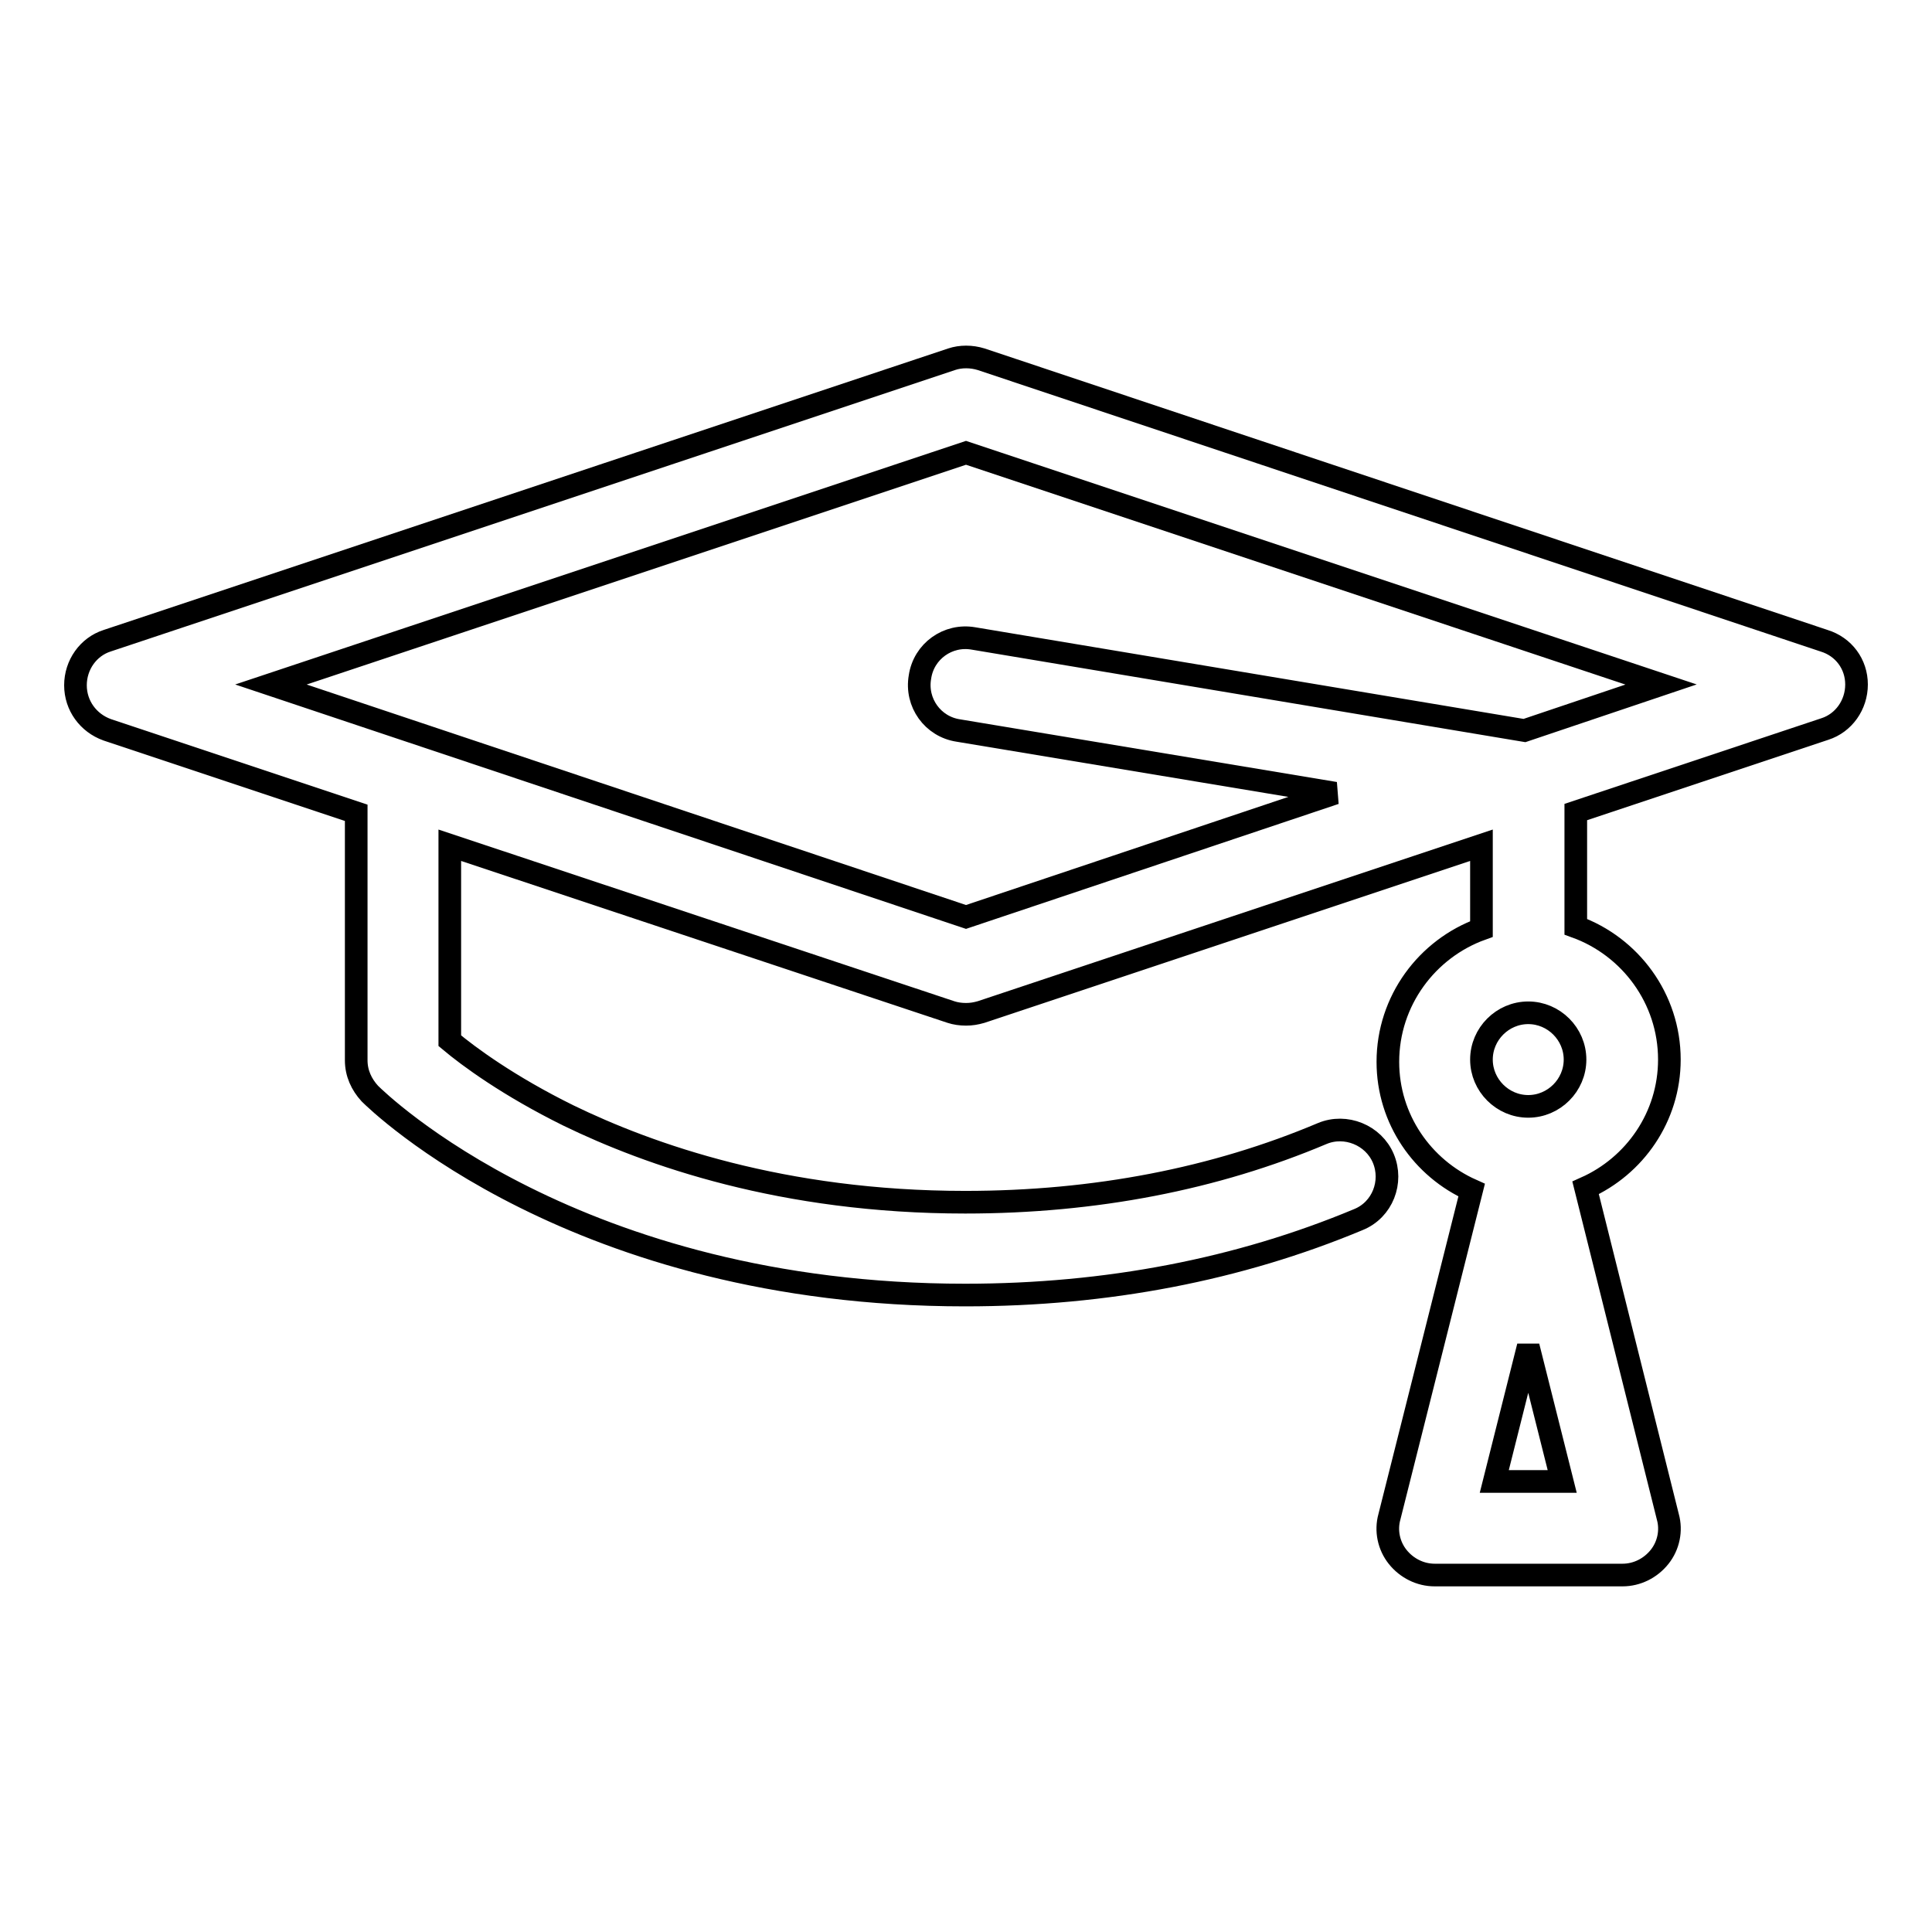 <?xml version="1.0" encoding="utf-8"?>
<!-- Svg Vector Icons : http://www.onlinewebfonts.com/icon -->
<!DOCTYPE svg PUBLIC "-//W3C//DTD SVG 1.1//EN" "http://www.w3.org/Graphics/SVG/1.1/DTD/svg11.dtd">
<svg version="1.1" xmlns="http://www.w3.org/2000/svg" xmlns:xlink="http://www.w3.org/1999/xlink" x="0px" y="0px" viewBox="0 0 256 256" enable-background="new 0 0 256 256" xml:space="preserve">
<g> <path stroke-width="3" fill-opacity="0" stroke="#000000"  d="M241.7,84.9L130,47.6c-1.3-0.4-2.7-0.4-3.9,0L14.2,84.9c-2.5,0.8-4.2,3.2-4.2,5.9s1.7,5,4.2,5.9l33,11v32.8 c0,1.7,0.7,3.2,1.8,4.4c1.1,1.1,27.3,26.7,78.9,26.7c18.8,0,36.3-3.4,52.1-10c3.2-1.3,4.6-5,3.3-8.1c-1.3-3.1-5-4.6-8.1-3.3 c-14.2,6-30.1,9.1-47.3,9.1c-24.2,0-41.9-6.3-52.6-11.5c-7.9-3.9-13.2-7.8-15.7-9.9v-25.9l66.4,22.1c0.6,0.2,1.3,0.3,2,0.3 c0.7,0,1.3-0.1,2-0.3l66.3-22.1v11.1c-7.2,2.6-12.4,9.5-12.4,17.6c0,7.6,4.6,14.1,11.1,17L184.1,201c-0.5,1.8-0.1,3.8,1.1,5.3 c1.2,1.5,3,2.4,4.9,2.4H215c1.9,0,3.7-0.9,4.9-2.4c1.2-1.5,1.6-3.5,1.1-5.3l-10.9-43.6c6.5-2.9,11.1-9.4,11.1-17 c0-8.1-5.2-15-12.4-17.6v-15.2l33-11c2.5-0.8,4.2-3.2,4.2-5.9S244.3,85.7,241.7,84.9L241.7,84.9L241.7,84.9z M202.5,134.2 c3.4,0,6.2,2.8,6.2,6.2c0,3.4-2.8,6.2-6.2,6.2c-3.4,0-6.2-2.8-6.2-6.2C196.3,137,199.1,134.2,202.5,134.2L202.5,134.2z M198,196.3 l4.5-17.9l4.5,17.9H198L198,196.3z M202,96.8l-73-12.2c-3.4-0.6-6.6,1.7-7.1,5.1c-0.6,3.4,1.7,6.6,5.1,7.1l49.9,8.3L128,121.5 L35.9,90.7L128,60l92.1,30.7L202,96.8L202,96.8z"/></g>
</svg>